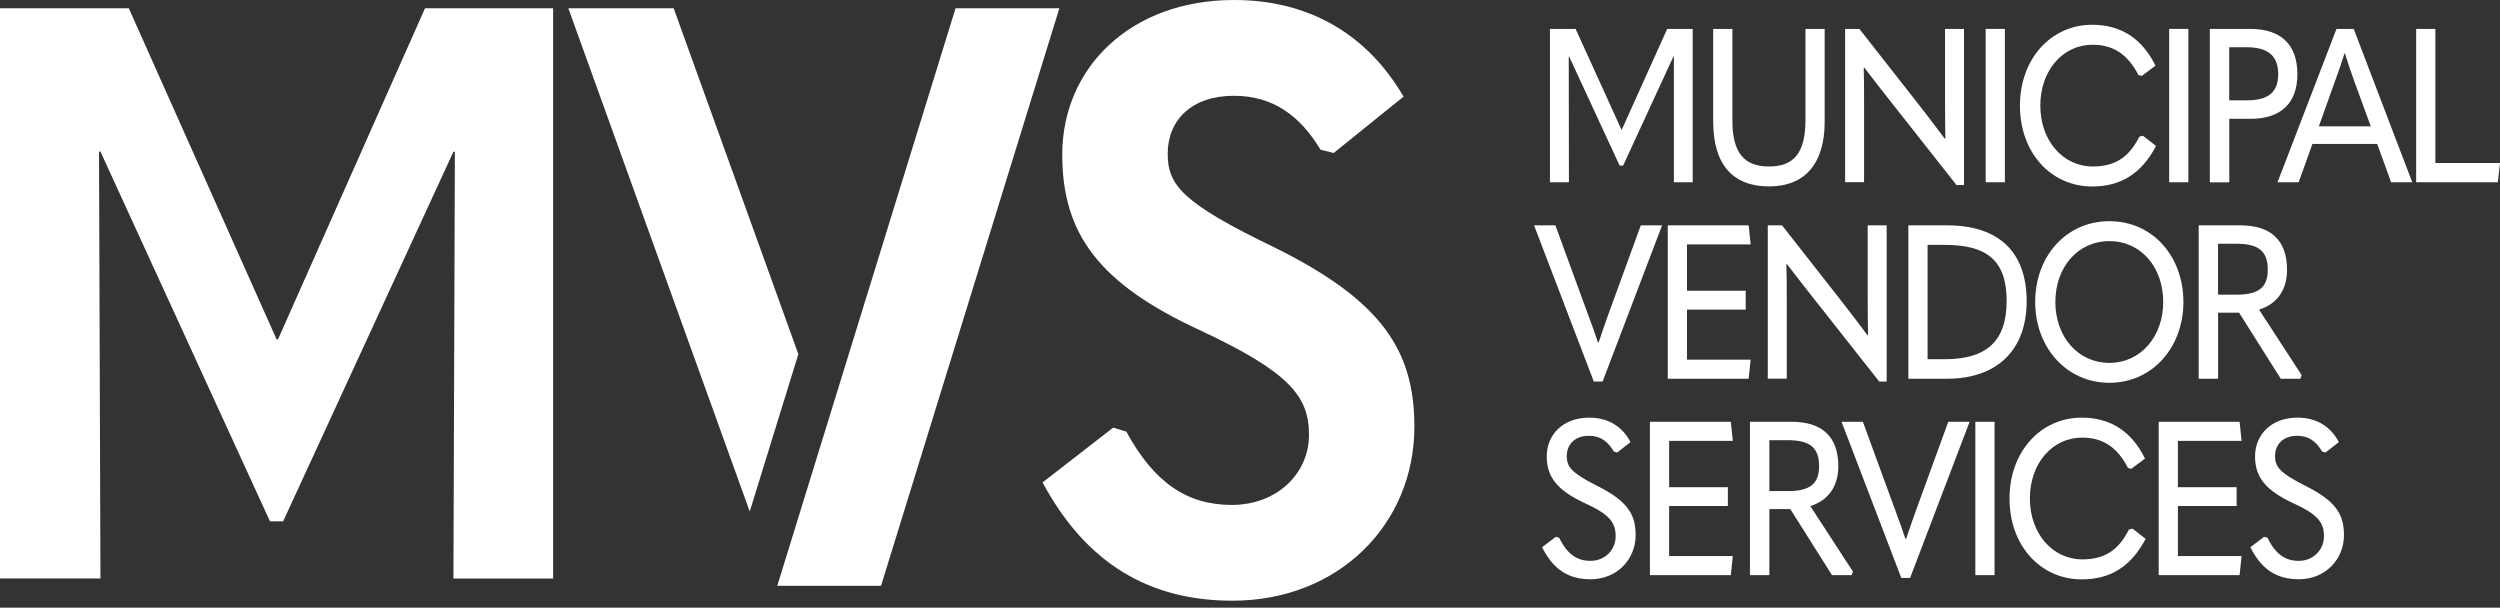 <svg width="144" height="35" viewBox="0 0 144 35" fill="none" xmlns="http://www.w3.org/2000/svg">
  <rect x="0" y="0" width="144" height="35" fill="#333333" stroke="none"/>
  <g>
    <path d="M93.391 7.467H93.416L96.031 1.665H97.499V10.498H96.416V3.249H96.392L93.492 9.537H93.291L90.38 3.249H90.36L90.37 10.498H89.277V1.665H90.755L93.395 7.467H93.391Z" fill="white"/>
    <path d="M98.679 7.03V1.665H99.786V6.932C99.786 8.78 100.441 9.59 101.895 9.59C103.348 9.59 103.994 8.78 103.994 6.921V1.665H105.1V7.02C105.1 9.389 103.994 10.737 101.898 10.737C99.803 10.737 98.683 9.463 98.683 7.03H98.679Z" fill="white"/>
    <path d="M106.279 10.498V1.665H107.101L110.497 5.995C111.003 6.643 111.499 7.294 112.02 7.991H112.054C112.044 7.294 112.034 6.643 112.034 5.745V1.665H113.126V10.66H112.696L108.929 5.882C108.422 5.245 107.913 4.583 107.385 3.897H107.351C107.371 4.583 107.371 5.245 107.371 6.129V10.494H106.279V10.498Z" fill="white"/>
    <path d="M114.375 1.665H115.481V10.498H114.375V1.665Z" fill="white"/>
    <path d="M116.349 6.08C116.349 3.397 118.133 1.426 120.512 1.426C122.146 1.426 123.378 2.2 124.155 3.785L123.364 4.373L123.173 4.323C122.552 3.112 121.706 2.577 120.533 2.577C118.809 2.577 117.522 4.063 117.522 6.084C117.522 8.104 118.83 9.59 120.543 9.59C121.817 9.59 122.632 9.066 123.228 7.869L123.433 7.819L124.189 8.407C123.353 9.992 122.17 10.741 120.512 10.741C118.122 10.741 116.349 8.784 116.349 6.087V6.08Z" fill="white"/>
    <path d="M124.943 1.665H126.049V10.498H124.943V1.665Z" fill="white"/>
    <path d="M127.286 10.498V1.665H129.611C131.394 1.665 132.33 2.577 132.33 4.274C132.33 5.97 131.348 6.844 129.635 6.844H128.407V10.502H127.29L127.286 10.498ZM128.403 5.78H129.395C130.658 5.78 131.224 5.319 131.224 4.27C131.224 3.221 130.648 2.721 129.395 2.721H128.403V5.777V5.78Z" fill="white"/>
    <path d="M137.729 10.498L136.927 8.291H133.195L132.404 10.498H131.186L134.582 1.665H135.574L138.946 10.498H137.729ZM133.566 7.277H136.556L135.599 4.657C135.397 4.083 135.217 3.573 135.068 3.073H135.044C134.888 3.573 134.718 4.083 134.502 4.657L133.566 7.277Z" fill="white"/>
    <path d="M139.171 1.665H140.278V9.389H144L143.875 10.498H139.171V1.665Z" fill="white"/>
    <path d="M91.803 21.976L88.362 12.98H89.59L91.509 18.223C91.689 18.698 91.869 19.194 92.039 19.719H92.085C92.254 19.194 92.424 18.723 92.591 18.247L94.509 12.98H95.737L92.31 21.976H91.803Z" fill="white"/>
    <path d="M96.064 12.98H100.722L100.837 14.079H97.17V16.747H100.552V17.832H97.17V20.715H100.837L100.722 21.814H96.064V12.98Z" fill="white"/>
    <path d="M101.824 21.814V12.98H102.646L106.043 17.311C106.549 17.959 107.045 18.61 107.565 19.307H107.6C107.59 18.61 107.579 17.959 107.579 17.061V12.98H108.672V21.976H108.242L104.475 17.198C103.968 16.561 103.458 15.899 102.931 15.213H102.896C102.917 15.899 102.917 16.561 102.917 17.445V21.81H101.824V21.814Z" fill="white"/>
    <path d="M109.922 21.814V12.98H112.156C115.156 12.98 116.735 14.54 116.735 17.346C116.735 20.152 115.042 21.814 112.156 21.814H109.922ZM111.028 20.691H112.021C114.435 20.691 115.583 19.641 115.583 17.335C115.583 15.03 114.477 14.104 112.021 14.104H111.028V20.691Z" fill="white"/>
    <path d="M117.227 17.395C117.227 14.776 118.996 12.741 121.501 12.741C124.005 12.741 125.764 14.776 125.764 17.395C125.764 20.015 123.971 22.049 121.501 22.049C119.031 22.049 117.227 20.015 117.227 17.395ZM124.602 17.395C124.602 15.399 123.329 13.889 121.501 13.889C119.673 13.889 118.389 15.399 118.389 17.395C118.389 19.392 119.687 20.902 121.501 20.902C123.315 20.902 124.602 19.367 124.602 17.395Z" fill="white"/>
    <path d="M132.577 21.613L132.497 21.814H131.37L128.97 18.008H127.762V21.814H126.645V12.98H129.049C130.773 12.98 131.734 13.815 131.734 15.54C131.734 16.688 131.169 17.512 130.121 17.835L132.581 21.616L132.577 21.613ZM127.759 14.04V16.973H128.82C130.073 16.973 130.624 16.575 130.624 15.536C130.624 14.438 130.059 14.04 128.82 14.04H127.759Z" fill="white"/>
    <path d="M88.823 31.52L89.614 30.921L89.804 30.971C90.276 31.918 90.821 32.305 91.608 32.305C92.465 32.305 93.062 31.657 93.062 30.883C93.062 30.108 92.722 29.636 91.293 28.985C89.659 28.224 89.093 27.45 89.093 26.288C89.093 25.042 90.019 24.056 91.539 24.056C92.666 24.056 93.457 24.591 93.918 25.464L93.152 26.063L92.961 26.014C92.621 25.44 92.205 25.102 91.518 25.102C90.706 25.102 90.245 25.602 90.245 26.274C90.245 26.897 90.536 27.246 91.948 27.96C93.752 28.858 94.213 29.619 94.213 30.83C94.213 32.213 93.141 33.365 91.619 33.365C90.366 33.365 89.475 32.83 88.823 31.516V31.52Z" fill="white"/>
    <path d="M95.036 24.295H99.695L99.809 25.393H96.142V28.062H99.525V29.146H96.142V32.03H99.809L99.695 33.128H95.036V24.295Z" fill="white"/>
    <path d="M106.73 32.928L106.65 33.128H105.522L103.122 29.323H101.915V33.128H100.798V24.295H103.202C104.926 24.295 105.887 25.129 105.887 26.855C105.887 28.002 105.321 28.826 104.274 29.15L106.733 32.931L106.73 32.928ZM101.915 25.355V28.287H102.976C104.229 28.287 104.78 27.89 104.78 26.851C104.78 25.753 104.215 25.355 102.976 25.355H101.915Z" fill="white"/>
    <path d="M109.515 33.29L106.073 24.295H107.302L109.22 29.537C109.4 30.012 109.581 30.509 109.751 31.034H109.796C109.966 30.509 110.136 30.034 110.302 29.562L112.22 24.295H113.449L110.021 33.29H109.515Z" fill="white"/>
    <path d="M113.78 24.295H114.886V33.128H113.78V24.295Z" fill="white"/>
    <path d="M115.748 28.71C115.748 26.028 117.531 24.056 119.911 24.056C121.545 24.056 122.776 24.831 123.553 26.415L122.762 27.003L122.572 26.954C121.951 25.742 121.104 25.207 119.932 25.207C118.208 25.207 116.921 26.693 116.921 28.714C116.921 30.735 118.229 32.22 119.942 32.22C121.215 32.22 122.031 31.696 122.627 30.499L122.832 30.45L123.588 31.038C122.752 32.622 121.569 33.372 119.911 33.372C117.521 33.372 115.748 31.414 115.748 28.717V28.71Z" fill="white"/>
    <path d="M124.341 24.295H129L129.115 25.393H125.448V28.062H128.83V29.146H125.448V32.03H129.115L129 33.128H124.341V24.295Z" fill="white"/>
    <path d="M129.621 31.52L130.412 30.921L130.602 30.971C131.074 31.918 131.619 32.305 132.406 32.305C133.263 32.305 133.86 31.657 133.86 30.883C133.86 30.108 133.52 29.636 132.091 28.985C130.457 28.224 129.891 27.45 129.891 26.288C129.891 25.042 130.818 24.056 132.337 24.056C133.464 24.056 134.255 24.591 134.717 25.464L133.95 26.063L133.759 26.014C133.419 25.44 133.003 25.102 132.316 25.102C131.504 25.102 131.043 25.602 131.043 26.274C131.043 26.897 131.334 27.246 132.746 27.96C134.55 28.858 135.012 29.619 135.012 30.83C135.012 32.213 133.94 33.365 132.417 33.365C131.164 33.365 130.273 32.83 129.621 31.516V31.52Z" fill="white"/>
    <path d="M15.93 19.546H16.013L24.48 0.478H31.859V33.322H26.118L26.201 8.738H26.118L16.308 30.03H15.551L5.786 8.734H5.703L5.786 33.318H0V0.478H7.42L15.93 19.542V19.546Z" fill="white"/>
    <path d="M60.055 27.785L64.121 24.63L64.877 24.862C66.469 27.785 68.356 29.084 70.954 29.084C73.553 29.084 75.398 27.274 75.398 25.049C75.398 22.824 74.267 21.43 69.109 19.018C63.281 16.328 61.186 13.452 61.186 8.907C61.186 3.897 65.126 0 71.079 0C75.481 0 78.791 2.042 80.844 5.566L76.82 8.812L76.064 8.625C74.892 6.679 73.341 5.517 71.076 5.517C68.644 5.517 67.26 6.907 67.26 8.858C67.26 10.667 68.099 11.688 73.379 14.237C79.582 17.3 81.469 20.177 81.469 24.581C81.469 30.193 77.108 34.6 70.989 34.6C66.209 34.6 62.563 32.467 60.048 27.781L60.055 27.785Z" fill="white"/>
    <path d="M50.748 33.741L61.019 0.478H55.039L44.771 33.741H50.748Z" fill="white"/>
    <path d="M38.804 0.478H32.737L43.185 29.463L45.985 20.398L38.804 0.478Z" fill="white"/>
  </g>
</svg>
